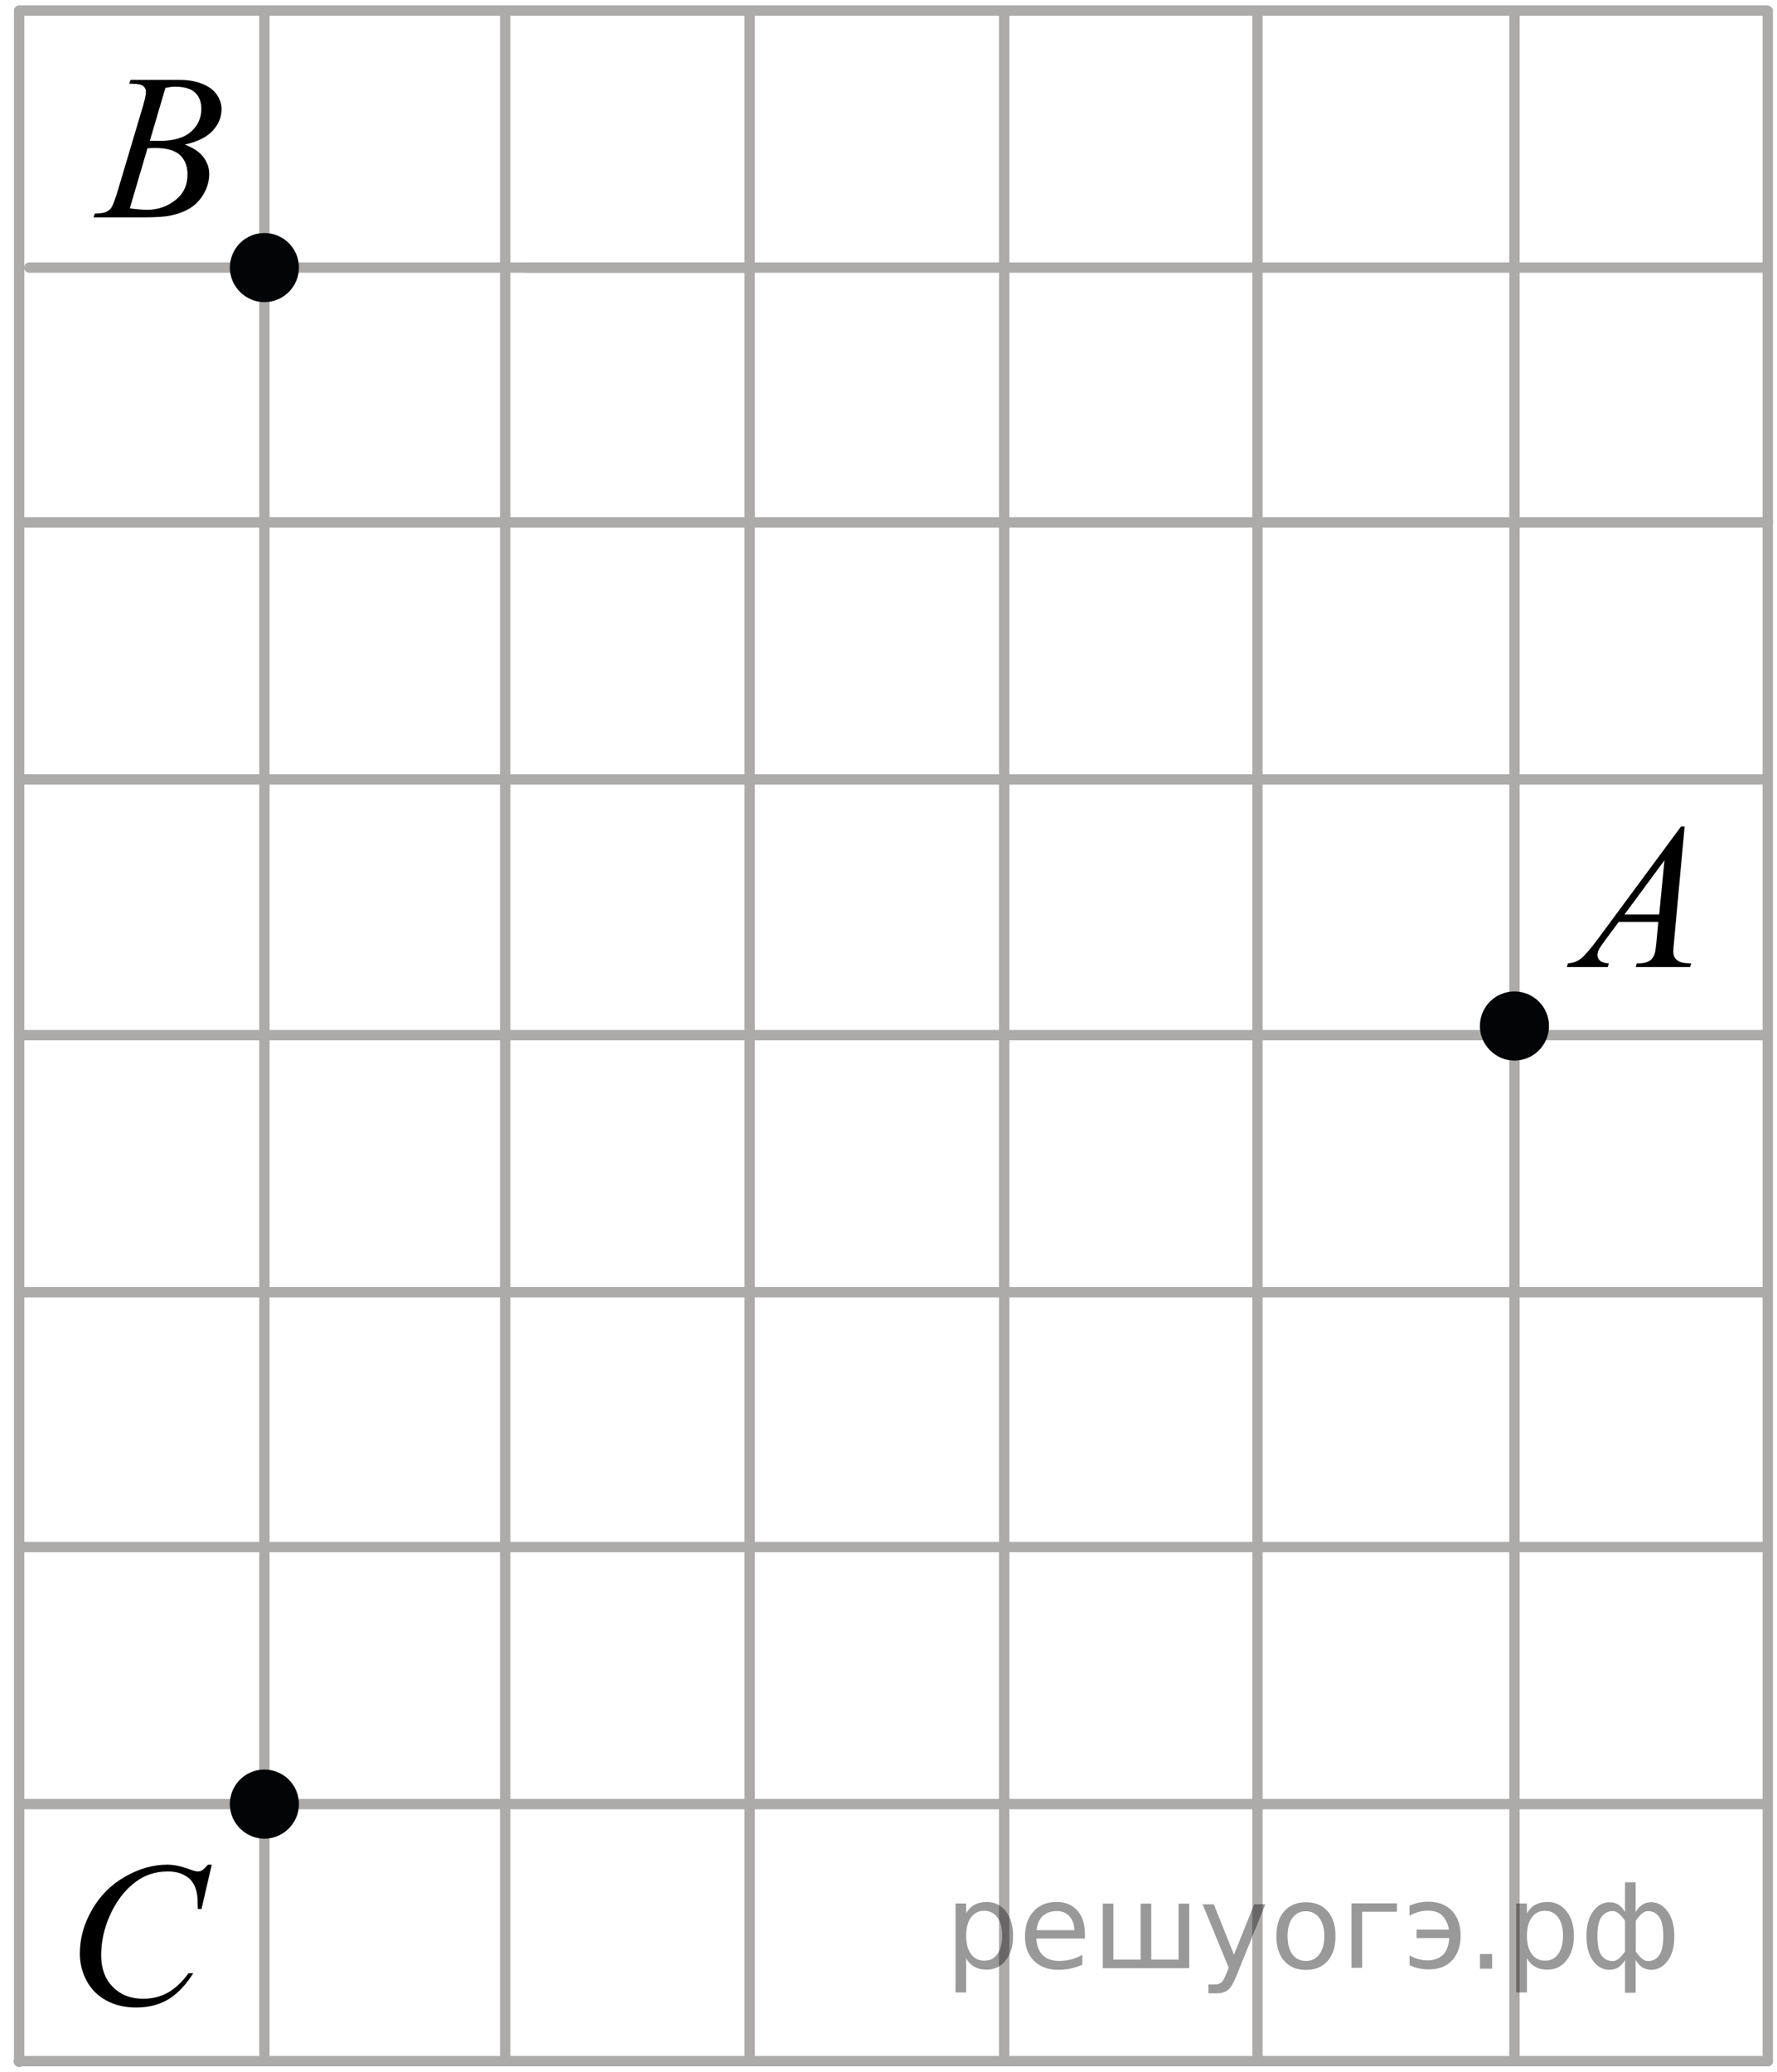 <?xml version="1.0" encoding="utf-8"?>
<!-- Generator: Adobe Illustrator 16.0.0, SVG Export Plug-In . SVG Version: 6.00 Build 0)  -->
<!DOCTYPE svg PUBLIC "-//W3C//DTD SVG 1.1//EN" "http://www.w3.org/Graphics/SVG/1.1/DTD/svg11.dtd">
<svg version="1.1" id="Слой_1" xmlns="http://www.w3.org/2000/svg" xmlns:xlink="http://www.w3.org/1999/xlink" x="0px" y="0px"
	 width="128.652px" height="149.944px" viewBox="19.052 -20.121 128.652 149.944"
	 enable-background="new 19.052 -20.121 128.652 149.944" xml:space="preserve">
<line fill="none" stroke="#ADAAAA" stroke-width="0.75" stroke-linecap="round" stroke-linejoin="round" stroke-miterlimit="10" x1="20.82" y1="73.402" x2="146.806" y2="73.402"/>
<line fill="none" stroke="#ADAAAA" stroke-width="0.75" stroke-linecap="round" stroke-linejoin="round" stroke-miterlimit="10" x1="20.411" y1="129.05" x2="147.035" y2="129.05"/>
<line fill="none" stroke="#ADAAAA" stroke-width="0.75" stroke-linecap="round" stroke-linejoin="round" stroke-miterlimit="10" x1="20.508" y1="91.844" x2="146.92" y2="91.844"/>
<line fill="none" stroke="#ADAAAA" stroke-width="0.75" stroke-linecap="round" stroke-linejoin="round" stroke-miterlimit="10" x1="20.508" y1="110.448" x2="146.855" y2="110.448"/>
<line fill="none" stroke="#ADAAAA" stroke-width="0.75" stroke-linecap="round" stroke-linejoin="round" stroke-miterlimit="10" x1="20.445" y1="54.798" x2="146.977" y2="54.798"/>
<line fill="none" stroke="#ADAAAA" stroke-width="0.75" stroke-linecap="round" stroke-linejoin="round" stroke-miterlimit="10" x1="57.163" y1="-0.755" x2="146.924" y2="-0.755"/>
<line fill="none" stroke="#ADAAAA" stroke-width="0.75" stroke-linecap="round" stroke-linejoin="round" stroke-miterlimit="10" x1="20.628" y1="17.685" x2="147.04" y2="17.685"/>
<line fill="none" stroke="#ADAAAA" stroke-width="0.75" stroke-linecap="round" stroke-linejoin="round" stroke-miterlimit="10" x1="20.628" y1="36.29" x2="146.976" y2="36.29"/>
<line fill="none" stroke="#ADAAAA" stroke-width="0.75" stroke-linecap="round" stroke-linejoin="round" stroke-miterlimit="10" x1="20.564" y1="-19.358" x2="146.977" y2="-19.358"/>
<line fill="none" stroke="#ADAAAA" stroke-width="0.75" stroke-linecap="round" stroke-linejoin="round" stroke-miterlimit="10" x1="147.035" y1="129.05" x2="147.035" y2="-19.327"/>
<line fill="none" stroke="#ADAAAA" stroke-width="0.75" stroke-linecap="round" stroke-linejoin="round" stroke-miterlimit="10" x1="38.194" y1="129.004" x2="38.194" y2="-19.327"/>
<line fill="none" stroke="#ADAAAA" stroke-width="0.75" stroke-linecap="round" stroke-linejoin="round" stroke-miterlimit="10" x1="128.695" y1="129.004" x2="128.695" y2="-19.313"/>
<line fill="none" stroke="#ADAAAA" stroke-width="0.75" stroke-linecap="round" stroke-linejoin="round" stroke-miterlimit="10" x1="91.751" y1="129.004" x2="91.751" y2="-19.327"/>
<line fill="none" stroke="#ADAAAA" stroke-width="0.75" stroke-linecap="round" stroke-linejoin="round" stroke-miterlimit="10" x1="73.324" y1="129.004" x2="73.324" y2="-19.327"/>
<line fill="none" stroke="#ADAAAA" stroke-width="0.75" stroke-linecap="round" stroke-linejoin="round" stroke-miterlimit="10" x1="55.627" y1="129.004" x2="55.627" y2="-19.327"/>
<line fill="none" stroke="#ADAAAA" stroke-width="0.75" stroke-linecap="round" stroke-linejoin="round" stroke-miterlimit="10" x1="20.439" y1="129.104" x2="20.439" y2="-19.358"/>
<line fill="none" stroke="#ADAAAA" stroke-width="0.75" stroke-linecap="round" stroke-linejoin="round" stroke-miterlimit="10" x1="110.091" y1="129.004" x2="110.091" y2="-19.327"/>
<path fill="none" stroke="#ADAAAA" stroke-width="0.75" stroke-linecap="round" stroke-linejoin="round" stroke-miterlimit="10" d="
	M73.324,91.143"/>
<line fill="none" stroke="#ADAAAA" stroke-width="0.75" stroke-linecap="round" stroke-linejoin="round" stroke-miterlimit="10" x1="21.17" y1="-0.755" x2="73.325" y2="-0.755"/>
<path fill="none" stroke="#ADAAAA" stroke-width="0.75" stroke-linecap="round" stroke-linejoin="round" stroke-miterlimit="10" d="
	M19.052-20.121"/>
<path fill="none" stroke="#ADAAAA" stroke-width="0.75" stroke-linecap="round" stroke-linejoin="round" stroke-miterlimit="10" d="
	M147.704,129.823"/>
<g>
	<path fill="#030405" d="M126.569,54.136c0,1.164,0.969,2.123,2.123,2.125c1.184,0,2.129-0.967,2.129-2.125
		c0-1.176-0.945-2.127-2.129-2.127C127.507,52.009,126.569,52.97,126.569,54.136L126.569,54.136z"/>
	<path fill="none" stroke="#030405" stroke-width="0.75" stroke-linecap="round" stroke-linejoin="round" stroke-miterlimit="8" d="
		M126.569,54.136c0,1.164,0.969,2.123,2.123,2.125c1.184,0,2.129-0.967,2.129-2.125c0-1.176-0.945-2.127-2.129-2.127
		C127.507,52.009,126.569,52.97,126.569,54.136L126.569,54.136z"/>
</g>
<g>
	<path fill="#030405" d="M36.069-0.754c0,1.164,0.968,2.123,2.121,2.125c1.185,0,2.13-0.967,2.13-2.125
		c0-1.176-0.945-2.127-2.13-2.127C37.006-2.881,36.069-1.92,36.069-0.754L36.069-0.754z"/>
	<path fill="none" stroke="#030405" stroke-width="0.75" stroke-linecap="round" stroke-linejoin="round" stroke-miterlimit="8" d="
		M36.069-0.754c0,1.164,0.968,2.123,2.121,2.125c1.185,0,2.13-0.967,2.13-2.125c0-1.176-0.945-2.127-2.13-2.127
		C37.006-2.881,36.069-1.92,36.069-0.754L36.069-0.754z"/>
</g>
<g>
	<path fill="#030405" d="M36.068,110.449c0,1.164,0.967,2.123,2.121,2.125c1.184,0,2.131-0.968,2.131-2.125
		c0-1.177-0.947-2.127-2.131-2.127S36.068,109.283,36.068,110.449L36.068,110.449z"/>
	<path fill="none" stroke="#030405" stroke-width="0.75" stroke-linecap="round" stroke-linejoin="round" stroke-miterlimit="8" d="
		M36.068,110.449c0,1.164,0.967,2.123,2.121,2.125c1.184,0,2.131-0.968,2.131-2.125c0-1.177-0.947-2.127-2.131-2.127
		S36.068,109.283,36.068,110.449L36.068,110.449z"/>
</g>
<g>
	<g>
		<path d="M141.015,39.7l-0.76,8.271c-0.039,0.387-0.059,0.643-0.059,0.764c0,0.195,0.037,0.346,0.107,0.447
			c0.096,0.143,0.223,0.246,0.383,0.313c0.158,0.067,0.43,0.104,0.809,0.104l-0.082,0.271h-3.939l0.082-0.271h0.17
			c0.318,0,0.58-0.068,0.781-0.205c0.145-0.095,0.254-0.248,0.332-0.463c0.055-0.152,0.105-0.511,0.154-1.07l0.119-1.262h-2.863
			l-1.018,1.37c-0.23,0.31-0.375,0.528-0.439,0.664c-0.059,0.136-0.088,0.261-0.088,0.377c0,0.155,0.064,0.291,0.193,0.402
			c0.127,0.112,0.338,0.174,0.633,0.187l-0.08,0.271h-2.959l0.08-0.271c0.365-0.018,0.686-0.139,0.963-0.363
			c0.279-0.227,0.693-0.713,1.244-1.457l5.977-8.082h0.26V39.7z M139.556,42.144l-2.898,3.924h2.516L139.556,42.144z"/>
	</g>
</g>
<g>
	<g>
		<path d="M34.379,114.839l-0.738,3.2h-0.266l-0.027-0.805c-0.023-0.291-0.08-0.551-0.17-0.777
			c-0.088-0.229-0.221-0.428-0.396-0.596s-0.398-0.299-0.666-0.396c-0.271-0.095-0.566-0.144-0.896-0.144
			c-0.875,0-1.639,0.238-2.293,0.716c-0.836,0.606-1.488,1.467-1.965,2.571c-0.391,0.914-0.586,1.841-0.586,2.779
			c0,0.957,0.281,1.721,0.844,2.293c0.563,0.569,1.291,0.854,2.189,0.854c0.68,0,1.283-0.15,1.814-0.451
			c0.527-0.303,1.02-0.769,1.477-1.396h0.344c-0.537,0.853-1.133,1.479-1.787,1.879c-0.652,0.399-1.438,0.603-2.352,0.603
			c-0.814,0-1.529-0.168-2.154-0.507s-1.102-0.813-1.428-1.428c-0.328-0.611-0.492-1.271-0.492-1.976
			c0-1.079,0.291-2.129,0.873-3.149c0.58-1.02,1.377-1.821,2.391-2.404c1.018-0.583,2.037-0.875,3.066-0.875
			c0.484,0,1.025,0.113,1.627,0.343c0.264,0.099,0.455,0.146,0.572,0.146s0.219-0.021,0.307-0.07
			c0.088-0.05,0.234-0.188,0.439-0.416h0.271L34.379,114.839L34.379,114.839z"/>
	</g>
</g>
<g>
	<g>
		<path d="M28.406-14.068l0.105-0.271h3.568c0.602,0,1.137,0.094,1.605,0.279c0.471,0.186,0.822,0.444,1.057,0.776
			c0.232,0.333,0.35,0.685,0.35,1.056c0,0.572-0.207,1.09-0.623,1.551c-0.416,0.463-1.094,0.804-2.033,1.023
			c0.605,0.225,1.051,0.522,1.336,0.895c0.285,0.373,0.428,0.781,0.428,1.228c0,0.494-0.127,0.966-0.385,1.416
			c-0.256,0.448-0.584,0.8-0.984,1.05c-0.398,0.25-0.883,0.432-1.447,0.549c-0.402,0.084-1.033,0.125-1.891,0.125h-3.67l0.098-0.271
			c0.385-0.011,0.646-0.048,0.781-0.11c0.195-0.082,0.338-0.192,0.42-0.33c0.117-0.188,0.273-0.609,0.475-1.275l1.793-6.021
			c0.15-0.508,0.229-0.865,0.229-1.07c0-0.182-0.066-0.324-0.203-0.43c-0.135-0.104-0.395-0.158-0.771-0.158
			C28.558-14.061,28.48-14.063,28.406-14.068z M28.449-5.041c0.531,0.069,0.947,0.104,1.248,0.104c0.77,0,1.445-0.229,2.039-0.689
			c0.594-0.459,0.891-1.082,0.891-1.87c0-0.603-0.186-1.069-0.551-1.407c-0.365-0.337-0.959-0.506-1.771-0.506
			c-0.158,0-0.352,0.007-0.576,0.021L28.449-5.041z M29.902-9.938c0.32,0.01,0.553,0.014,0.693,0.014
			c1.023,0,1.785-0.221,2.283-0.663c0.5-0.441,0.75-0.996,0.75-1.661c0-0.503-0.154-0.896-0.459-1.178
			c-0.305-0.28-0.791-0.422-1.461-0.422c-0.178,0-0.402,0.029-0.68,0.088L29.902-9.938z"/>
	</g>
</g>
<g style="stroke:none;fill:#000;fill-opacity:0.40"><path d="m 89.0,121.6 v 2.48 h -0.77 v -6.44 h 0.77 v 0.71 q 0.24,-0.42 0.61,-0.62 0.37,-0.20 0.88,-0.20 0.85,0 1.38,0.68 0.53,0.68 0.53,1.77 0,1.10 -0.53,1.77 -0.53,0.68 -1.38,0.68 -0.51,0 -0.88,-0.20 -0.37,-0.20 -0.61,-0.62 z m 2.61,-1.63 q 0,-0.85 -0.35,-1.32 -0.35,-0.48 -0.95,-0.48 -0.61,0 -0.96,0.48 -0.35,0.48 -0.35,1.32 0,0.85 0.35,1.33 0.35,0.48 0.96,0.48 0.61,0 0.95,-0.48 0.35,-0.48 0.35,-1.33 z"/><path d="m 97.6,119.8 v 0.38 h -3.52 q 0.05,0.79 0.47,1.21 0.43,0.41 1.19,0.41 0.44,0 0.85,-0.11 0.42,-0.11 0.82,-0.33 v 0.72 q -0.41,0.17 -0.85,0.27 -0.43,0.09 -0.88,0.09 -1.12,0 -1.77,-0.65 -0.65,-0.65 -0.65,-1.76 0,-1.15 0.62,-1.82 0.62,-0.68 1.67,-0.68 0.94,0 1.49,0.61 0.55,0.60 0.55,1.65 z m -0.77,-0.23 q -0.01,-0.63 -0.35,-1.00 -0.34,-0.38 -0.91,-0.38 -0.64,0 -1.03,0.36 -0.38,0.36 -0.44,1.02 z"/><path d="m 102.4,121.7 h 1.98 v -4.05 h 0.77 v 4.67 h -6.26 v -4.67 h 0.77 v 4.05 h 1.97 v -4.05 h 0.77 z"/><path d="m 108.6,122.8 q -0.33,0.83 -0.63,1.09 -0.31,0.25 -0.82,0.25 h -0.61 v -0.64 h 0.45 q 0.32,0 0.49,-0.15 0.17,-0.15 0.39,-0.71 l 0.14,-0.35 -1.89,-4.59 h 0.81 l 1.46,3.65 1.46,-3.65 h 0.81 z"/><path d="m 113.6,118.2 q -0.62,0 -0.97,0.48 -0.36,0.48 -0.36,1.32 0,0.84 0.35,1.32 0.36,0.48 0.98,0.48 0.61,0 0.97,-0.48 0.36,-0.48 0.36,-1.32 0,-0.83 -0.36,-1.31 -0.36,-0.49 -0.97,-0.49 z m 0,-0.65 q 1,0 1.57,0.65 0.57,0.65 0.57,1.80 0,1.15 -0.57,1.80 -0.57,0.65 -1.57,0.65 -1.00,0 -1.57,-0.65 -0.57,-0.65 -0.57,-1.80 0,-1.15 0.57,-1.80 0.57,-0.65 1.57,-0.65 z"/><path d="m 116.9,122.3 v -4.67 h 3.29 v 0.61 h -2.52 v 4.05 z"/><path d="m 121.1,121.4 q 0.66,0.36 1.31,0.36 0.61,0 1.05,-0.35 0.44,-0.36 0.52,-1.27 h -2.37 v -0.61 h 2.34 q -0.05,-0.44 -0.38,-0.90 -0.33,-0.47 -1.16,-0.47 -0.64,0 -1.31,0.36 v -0.72 q 0.65,-0.29 1.35,-0.29 1.09,0 1.72,0.66 0.63,0.66 0.63,1.79 0,1.12 -0.61,1.79 -0.61,0.66 -1.68,0.66 -0.79,0 -1.40,-0.30 z"/><path d="m 126.2,121.3 h 0.88 v 1.06 h -0.88 z"/><path d="m 129.6,121.6 v 2.48 h -0.77 v -6.44 h 0.77 v 0.71 q 0.24,-0.42 0.61,-0.62 0.37,-0.20 0.88,-0.20 0.85,0 1.38,0.68 0.53,0.68 0.53,1.77 0,1.10 -0.53,1.77 -0.53,0.68 -1.38,0.68 -0.51,0 -0.88,-0.20 -0.37,-0.20 -0.61,-0.62 z m 2.61,-1.63 q 0,-0.85 -0.35,-1.32 -0.35,-0.48 -0.95,-0.48 -0.61,0 -0.96,0.48 -0.35,0.48 -0.35,1.32 0,0.85 0.35,1.33 0.35,0.48 0.96,0.48 0.61,0 0.95,-0.48 0.35,-0.48 0.35,-1.33 z"/><path d="m 134.7,120.0 q 0,0.98 0.30,1.40 0.30,0.41 0.82,0.41 0.41,0 0.88,-0.70 v -2.22 q -0.47,-0.70 -0.88,-0.70 -0.51,0 -0.82,0.42 -0.30,0.41 -0.30,1.39 z m 2,4.10 v -2.37 q -0.24,0.39 -0.51,0.55 -0.27,0.16 -0.62,0.16 -0.70,0 -1.18,-0.64 -0.48,-0.65 -0.48,-1.79 0,-1.15 0.48,-1.80 0.49,-0.66 1.18,-0.66 0.35,0 0.62,0.16 0.28,0.16 0.51,0.55 v -2.15 h 0.77 v 2.15 q 0.24,-0.39 0.51,-0.55 0.28,-0.16 0.62,-0.16 0.70,0 1.18,0.66 0.49,0.66 0.49,1.80 0,1.15 -0.49,1.79 -0.48,0.64 -1.18,0.64 -0.35,0 -0.62,-0.16 -0.27,-0.16 -0.51,-0.55 v 2.37 z m 2.77,-4.10 q 0,-0.98 -0.30,-1.39 -0.30,-0.42 -0.81,-0.42 -0.41,0 -0.88,0.70 v 2.22 q 0.47,0.70 0.88,0.70 0.51,0 0.81,-0.41 0.30,-0.42 0.30,-1.40 z"/></g></svg>

<!--File created and owned by https://sdamgia.ru. Copying is prohibited. All rights reserved.-->
